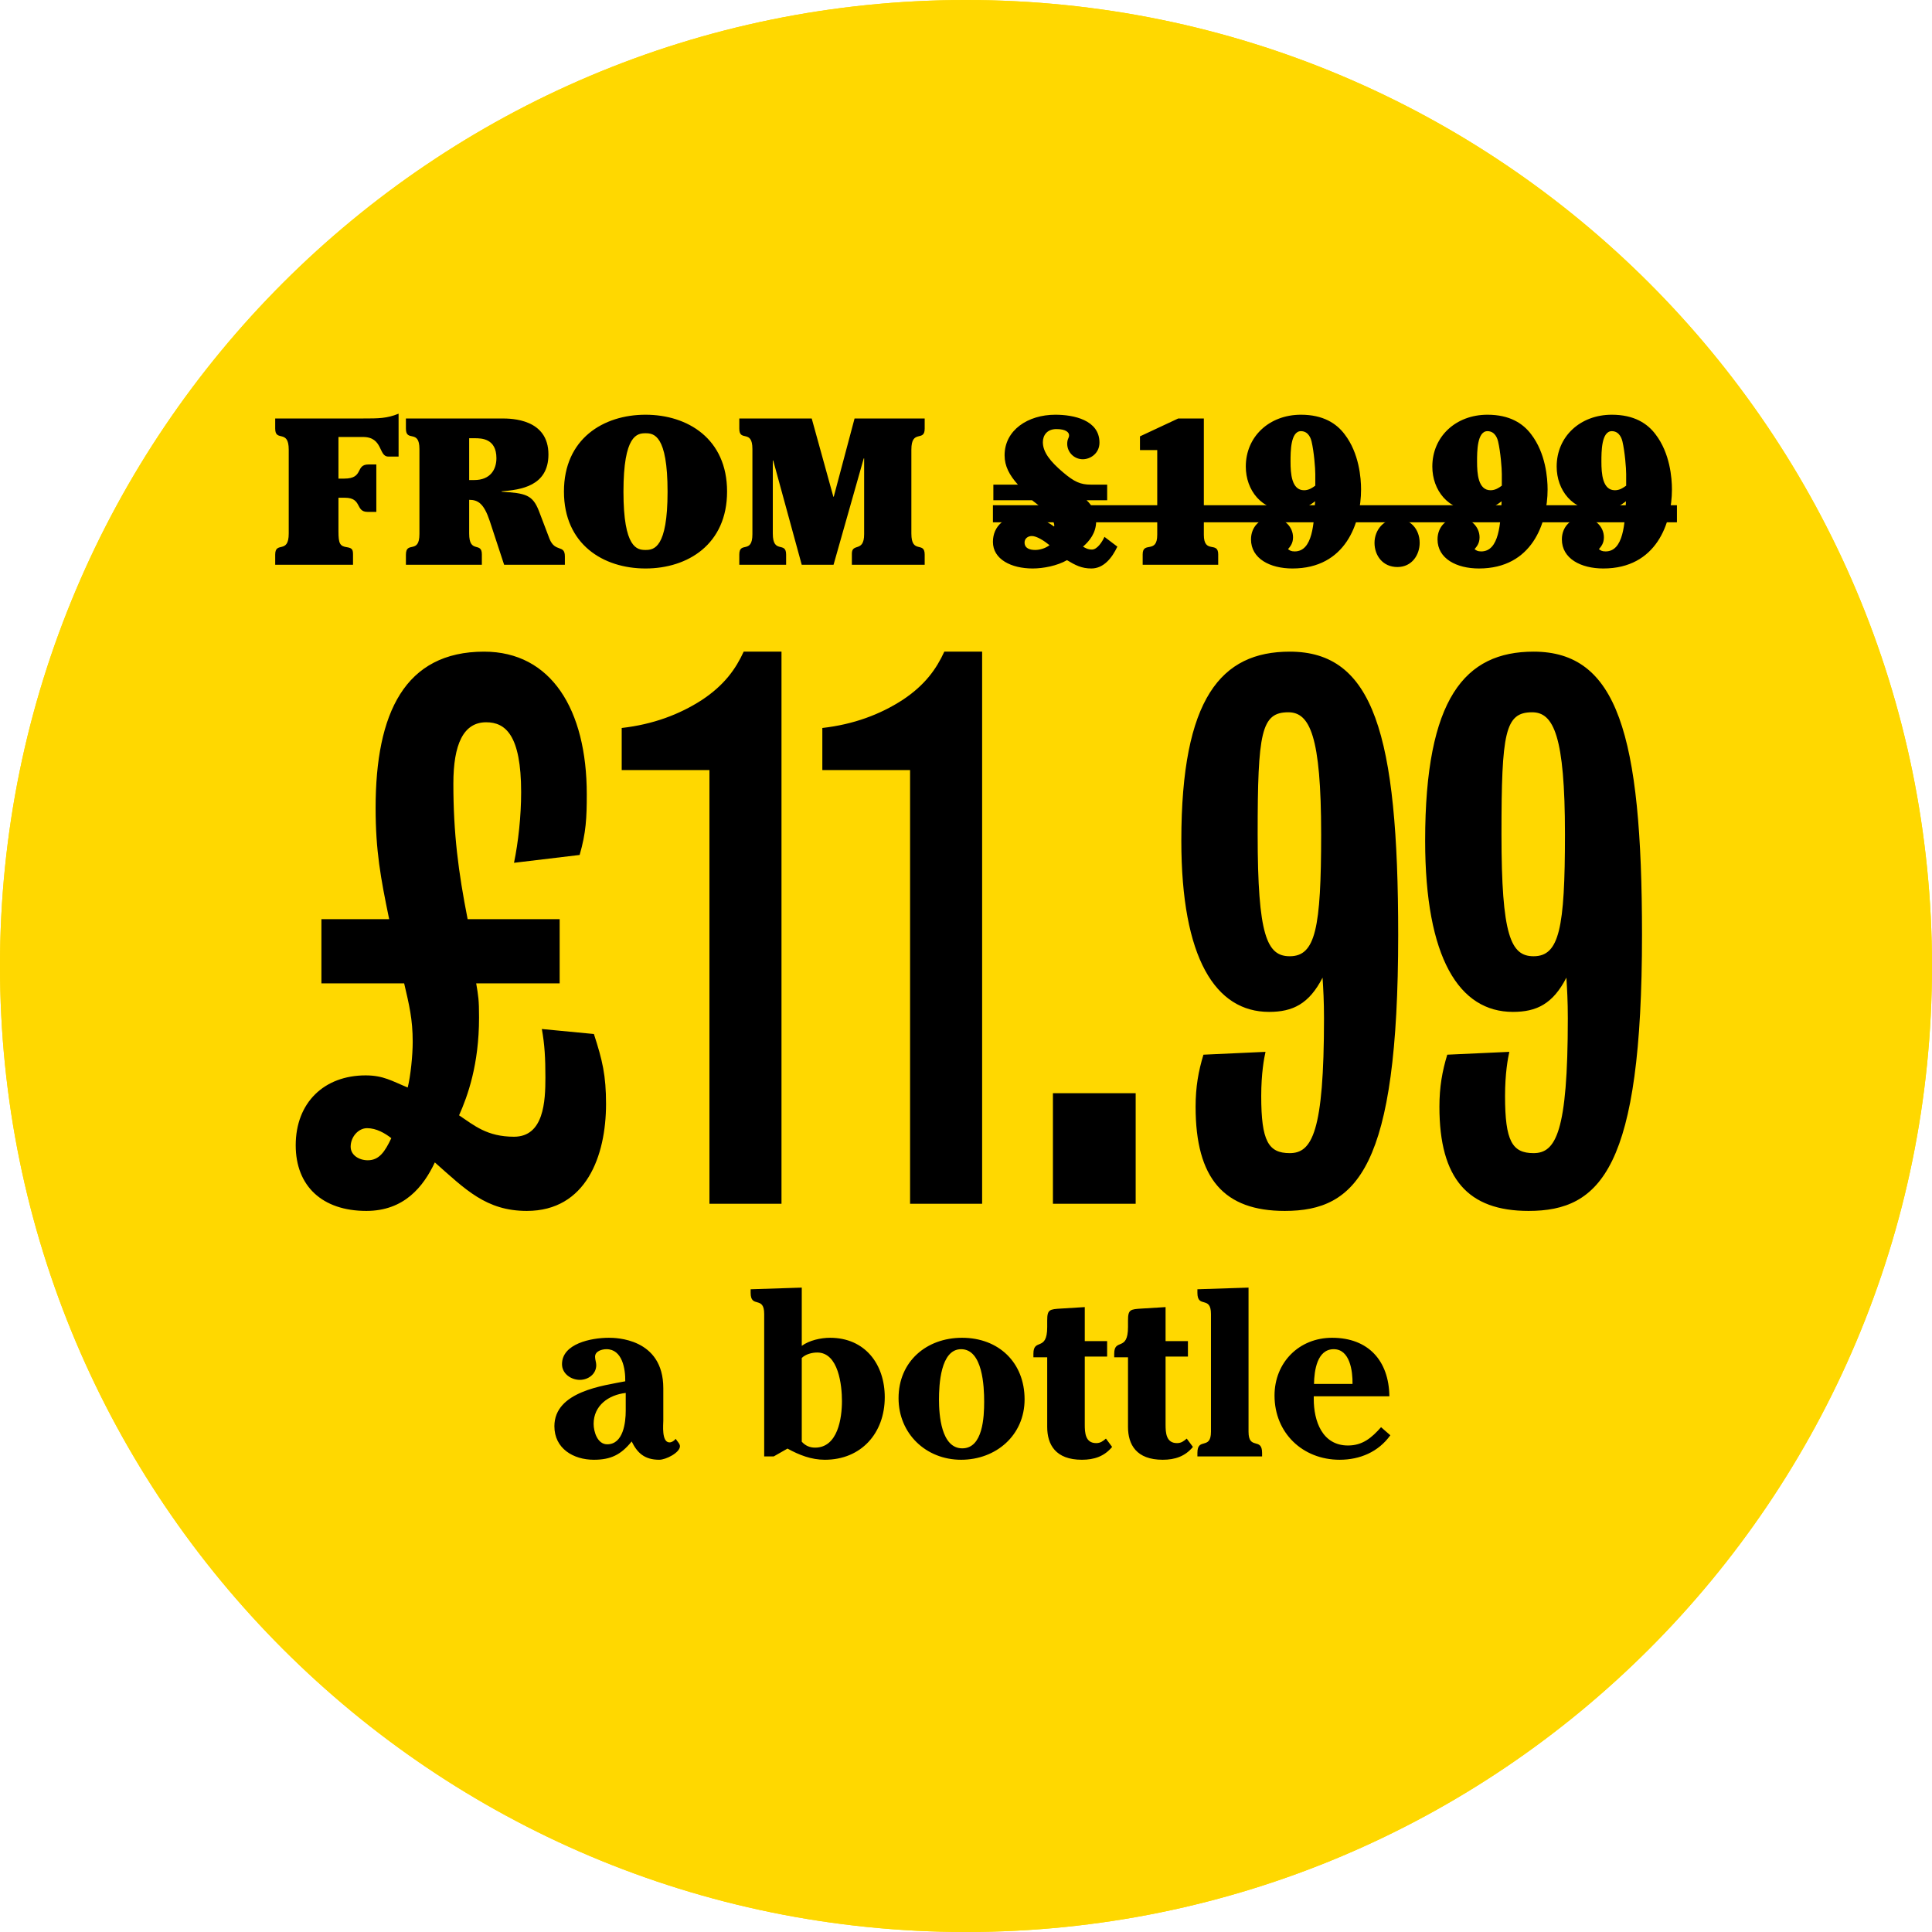 <svg width="130" height="130" viewBox="0 0 130 130" fill="none" xmlns="http://www.w3.org/2000/svg">
<path d="M65 130C100.899 130 130 100.899 130 65C130 29.102 100.899 0 65 0C29.102 0 0 29.102 0 65C0 100.899 29.102 130 65 130Z" fill="#FFD800"/>
<path d="M51.264 49.041C51.264 55.326 49.214 58.713 44.356 58.713C40.344 58.713 37.848 56.529 37.848 49.843C37.848 48.462 38.16 46.233 38.472 45.03L42.439 44.851C42.261 46.189 42.172 48.15 42.172 49.621C42.172 54.479 42.974 55.192 44.445 55.192C45.381 55.192 46.673 54.835 46.673 50.066C46.673 44.851 45.559 43.247 42.84 41.821C42.305 41.553 41.949 41.33 41.503 41.107C38.383 39.458 37.358 36.115 37.358 32.104C37.358 26.265 39.631 23.234 43.821 23.234C47.966 23.234 50.105 25.864 50.105 30.901C50.105 32.104 49.927 33.352 49.704 34.466L45.871 34.823C46.005 33.887 46.005 32.149 46.005 31.123C46.005 27.691 45.158 26.399 43.91 26.399C42.617 26.399 41.949 27.469 41.949 30.767C41.949 34.6 42.573 35.893 45.113 37.23C45.425 37.408 46.049 37.72 46.629 38.032C49.66 39.637 51.264 42.89 51.264 49.041ZM60.648 48.685L59.4 32.282L57.885 48.685H60.648ZM66.487 58H61.718L61.139 52.473H57.484L56.949 58H52.759L57.127 23.502H61.718L66.487 58ZM80.256 23.769L75.175 58.223H70.941L65.904 23.769H70.406C70.852 27.157 71.788 33.575 72.545 39.77C72.947 42.89 73.348 47.882 73.348 47.882C73.348 47.882 73.793 42.89 74.15 39.77C74.908 33.53 75.532 27.157 75.933 23.769H80.256ZM93.971 58H82.605V23.769H93.169V27.424H87.196V38.701H92.5V42.4H87.196V54.301H93.971V58Z" fill="black"/>
<path d="M49.16 62.811V67.218C49.16 67.712 49.16 68.986 50.667 68.986C52.202 68.986 52.202 67.816 52.202 67.075V62.863C52.202 62.122 52.02 62.018 51.746 61.979C51.408 61.927 51.279 61.875 51.279 61.459V60.861H54.398V61.407C54.398 61.875 54.282 61.927 53.917 61.979C53.645 62.018 53.462 62.122 53.462 62.863V67.075C53.462 68.037 53.437 68.687 52.916 69.22C52.163 70.026 50.98 70.234 49.913 70.234C48.614 70.234 47.145 69.883 46.443 68.96C46.053 68.453 46.053 67.868 46.053 67.218V62.811C46.053 61.498 45.233 62.356 45.233 61.498V60.861H49.978V61.498C49.978 62.356 49.16 61.498 49.16 62.811ZM58.973 65.996V68.167C58.973 69.311 59.883 68.544 59.883 69.311V70H55.047V69.363C55.047 68.505 55.866 69.363 55.866 68.05V62.811C55.866 61.498 55.047 62.356 55.047 61.498V60.861H60.689C61.729 60.861 62.704 60.913 63.445 61.68C63.913 62.148 64.069 62.759 64.069 63.344C64.069 65.619 62.054 65.996 60.598 65.996H58.973ZM58.973 62.057V64.8H59.532C60.702 64.8 60.845 63.812 60.845 63.331C60.845 62.057 59.948 62.057 59.558 62.057H58.973ZM73.995 70H69.094V69.363C69.094 68.479 69.991 69.363 69.991 68.128V62.018H69.653C69.133 62.018 68.912 62.135 68.73 62.681L68.704 62.759C68.522 63.214 68.47 63.357 68.119 63.357H67.482V60.562C67.794 60.666 68.145 60.744 68.457 60.783C68.769 60.835 69.055 60.861 69.211 60.861H73.878C74.203 60.861 74.983 60.77 75.607 60.562V63.357H74.97C74.619 63.357 74.567 63.214 74.385 62.759L74.359 62.681C74.177 62.135 73.956 62.018 73.436 62.018H73.098V68.128C73.098 69.363 73.995 68.479 73.995 69.363V70ZM75.526 65.424C75.526 62.135 77.983 60.627 80.622 60.627C83.261 60.627 85.718 62.135 85.718 65.424C85.718 68.726 83.261 70.234 80.622 70.234C77.983 70.234 75.526 68.726 75.526 65.424ZM79.244 65.437C79.244 68.973 80.102 69.077 80.622 69.077C81.142 69.077 82 68.973 82 65.437C82 61.888 81.142 61.784 80.622 61.784C80.102 61.784 79.244 61.888 79.244 65.437Z" fill="black"/>
<path d="M52.751 99.76C52.751 103.014 51.503 106.446 47.804 106.446C45.263 106.446 43.971 105.109 42.054 103.415C41.341 104.93 40.138 106.446 37.775 106.446C35.012 106.446 33.363 104.886 33.363 102.345C33.363 99.671 35.146 97.977 37.731 97.977C38.845 97.977 39.38 98.334 40.361 98.735C40.539 98.022 40.672 96.729 40.672 95.882C40.672 94.456 40.45 93.565 40.138 92.227H34.967V88.216H39.202C38.667 85.631 38.355 83.937 38.355 81.263C38.355 75.335 40.182 71.502 45.13 71.502C49.319 71.502 51.548 75.112 51.548 80.416C51.548 81.887 51.503 82.823 51.102 84.205L47.002 84.695C47.269 83.402 47.447 81.798 47.447 80.282C47.447 76.717 46.467 75.914 45.263 75.914C43.837 75.914 43.213 77.296 43.213 79.747C43.213 82.867 43.525 85.274 44.105 88.216H49.854V92.227H44.639C44.773 93.03 44.818 93.253 44.818 94.367C44.818 97.309 44.105 99.27 43.57 100.473C44.506 101.097 45.308 101.81 47.002 101.81C48.874 101.81 48.963 99.582 48.963 98.111C48.963 96.907 48.918 96.061 48.74 95.08L51.994 95.392C52.529 97.041 52.751 97.977 52.751 99.76ZM39.335 101.899C38.934 101.587 38.399 101.275 37.82 101.275C37.285 101.275 36.795 101.81 36.795 102.434C36.795 102.969 37.33 103.281 37.864 103.281C38.578 103.281 38.934 102.746 39.335 101.899ZM63.714 106H59.212V78.901H53.73V76.271C55.691 76.048 57.34 75.424 58.722 74.533C60.148 73.597 60.862 72.571 61.352 71.502H63.714V106ZM81.601 98.601H79.06V106H74.737V98.601H66.847V92.317L74.023 71.769H79.06V94.501H81.601V98.601ZM74.915 80.015L70.146 94.501H74.826L74.915 80.015ZM97.575 98.601H95.034V106H90.711V98.601H82.822V92.317L89.998 71.769H95.034V94.501H97.575V98.601ZM90.889 80.015L86.12 94.501H90.8L90.889 80.015Z" fill="black"/>
<path d="M65 130C100.899 130 130 100.899 130 65C130 29.102 100.899 0 65 0C29.102 0 0 29.102 0 65C0 100.899 29.102 130 65 130Z" fill="#FFD800"/>
<path d="M25.322 31.252V34.444H24.734C23.894 34.444 24.384 33.492 23.208 33.492H22.774V35.746C22.774 36.586 22.872 36.754 23.362 36.824C23.712 36.88 23.754 37.006 23.754 37.328V38H18.518V37.314C18.518 36.39 19.428 37.314 19.428 35.9V30.258C19.428 28.844 18.518 29.768 18.518 28.844V28.158H24.454C25.462 28.158 26.036 28.158 26.82 27.836V30.72H26.12C25.462 30.72 25.784 29.404 24.426 29.404H22.774V32.204H23.166C24.51 32.204 23.88 31.252 24.804 31.252H25.322ZM33.921 38L32.955 35.06C32.563 33.884 32.171 33.632 31.569 33.632V35.9C31.569 37.286 32.423 36.418 32.423 37.3V38H27.313V37.328C27.313 36.362 28.223 37.328 28.223 35.928V30.216C28.223 28.844 27.313 29.782 27.313 28.844V28.158H33.753C34.439 28.158 36.903 28.186 36.903 30.58C36.903 32.722 35.013 32.96 33.753 33.058V33.086C35.391 33.184 35.839 33.31 36.259 34.374L36.973 36.25C37.351 37.202 38.009 36.614 38.009 37.44V38H33.921ZM31.569 29.488V32.302H31.905C33.011 32.302 33.403 31.574 33.403 30.832C33.403 29.502 32.395 29.488 31.947 29.488H31.569ZM37.947 33.072C37.947 29.53 40.593 27.906 43.435 27.906C46.277 27.906 48.923 29.53 48.923 33.072C48.923 36.628 46.277 38.252 43.435 38.252C40.593 38.252 37.947 36.628 37.947 33.072ZM41.951 33.086C41.951 36.894 42.875 37.006 43.435 37.006C43.995 37.006 44.919 36.894 44.919 33.086C44.919 29.264 43.995 29.152 43.435 29.152C42.875 29.152 41.951 29.264 41.951 33.086ZM54.618 28.158L56.074 33.422H56.102L57.502 28.158H62.22V28.844C62.22 29.768 61.324 28.844 61.324 30.258V35.9C61.324 37.314 62.22 36.39 62.22 37.314V38H57.32V37.258C57.32 36.502 58.146 37.202 58.146 35.942V30.846H58.118L56.088 38H53.946L52.028 30.986H52V35.9C52 37.314 52.896 36.39 52.896 37.314V38H49.746V37.314C49.746 36.39 50.628 37.314 50.628 35.942V30.216C50.628 28.844 49.746 29.768 49.746 28.844V28.158H54.618ZM70.621 36.684C70.243 36.376 69.752 36.068 69.43 36.068C69.165 36.068 68.941 36.236 68.941 36.502C68.941 36.894 69.29 37.006 69.654 37.006C69.948 37.006 70.326 36.908 70.621 36.684ZM74.317 36.124L75.184 36.782C74.82 37.552 74.26 38.252 73.434 38.252C72.776 38.252 72.356 38.028 71.796 37.692C71.138 38.07 70.201 38.252 69.487 38.252C68.044 38.252 66.812 37.636 66.812 36.46C66.812 35.396 67.624 34.682 68.871 34.682C69.654 34.682 70.41 35.046 70.915 35.424L70.942 35.396C70.942 34.864 70.27 34.29 69.445 33.66H66.841V32.61H68.493C67.918 31.966 67.597 31.364 67.597 30.636C67.597 28.942 69.165 27.906 71.013 27.906C72.231 27.906 73.981 28.256 73.981 29.782C73.981 30.51 73.365 30.902 72.861 30.902C72.272 30.902 71.811 30.426 71.811 29.866C71.811 29.516 71.936 29.488 71.936 29.292C71.936 29.11 71.754 28.872 71.082 28.872C70.453 28.872 70.172 29.292 70.172 29.754C70.172 30.426 70.677 31.056 71.516 31.77C72.287 32.428 72.707 32.61 73.406 32.61H74.499V33.66H73.112C73.463 33.968 73.757 34.5 73.757 35.074C73.757 35.858 73.308 36.404 72.874 36.782C73.014 36.866 73.197 36.978 73.477 36.978C73.841 36.978 74.177 36.432 74.317 36.124ZM76.706 30.286V29.362L79.282 28.158H81.004V35.984C81.004 37.3 81.97 36.39 81.97 37.3V38H76.888V37.3C76.888 36.39 77.868 37.3 77.868 35.984V30.286H76.706ZM88.489 33.73C88.153 33.982 87.649 34.374 86.697 34.374C84.877 34.374 83.827 32.974 83.827 31.392C83.827 29.376 85.409 27.906 87.537 27.906C89.035 27.906 89.931 28.494 90.477 29.222C91.457 30.496 91.583 32.176 91.583 32.932C91.583 35.186 90.547 38.252 86.963 38.252C85.465 38.252 84.177 37.594 84.177 36.292C84.177 35.452 84.779 34.836 85.591 34.836C86.431 34.836 87.005 35.466 87.005 36.152C87.005 36.558 86.823 36.768 86.669 36.95C86.781 37.034 86.865 37.104 87.117 37.104C88.335 37.104 88.419 35.2 88.489 33.73ZM88.503 32.68V31.896C88.503 31.518 88.419 30.412 88.251 29.698C88.223 29.586 88.083 29.012 87.537 29.012C86.837 29.012 86.837 30.398 86.837 31.056C86.837 31.868 86.907 32.988 87.747 32.988C88.069 32.988 88.307 32.82 88.503 32.68ZM92.488 36.53C92.488 35.648 93.132 34.906 94.014 34.906C94.868 34.906 95.526 35.578 95.526 36.53C95.526 37.314 95.022 38.154 94.028 38.154C93.034 38.154 92.488 37.37 92.488 36.53ZM101.04 33.73C100.704 33.982 100.2 34.374 99.248 34.374C97.428 34.374 96.378 32.974 96.378 31.392C96.378 29.376 97.96 27.906 100.088 27.906C101.586 27.906 102.482 28.494 103.028 29.222C104.008 30.496 104.134 32.176 104.134 32.932C104.134 35.186 103.098 38.252 99.514 38.252C98.016 38.252 96.728 37.594 96.728 36.292C96.728 35.452 97.33 34.836 98.142 34.836C98.982 34.836 99.556 35.466 99.556 36.152C99.556 36.558 99.374 36.768 99.22 36.95C99.332 37.034 99.416 37.104 99.668 37.104C100.886 37.104 100.97 35.2 101.04 33.73ZM101.054 32.68V31.896C101.054 31.518 100.97 30.412 100.802 29.698C100.774 29.586 100.634 29.012 100.088 29.012C99.388 29.012 99.388 30.398 99.388 31.056C99.388 31.868 99.458 32.988 100.298 32.988C100.62 32.988 100.858 32.82 101.054 32.68ZM109.407 33.73C109.071 33.982 108.567 34.374 107.615 34.374C105.795 34.374 104.745 32.974 104.745 31.392C104.745 29.376 106.327 27.906 108.455 27.906C109.953 27.906 110.849 28.494 111.395 29.222C112.375 30.496 112.501 32.176 112.501 32.932C112.501 35.186 111.465 38.252 107.881 38.252C106.383 38.252 105.095 37.594 105.095 36.292C105.095 35.452 105.697 34.836 106.509 34.836C107.349 34.836 107.923 35.466 107.923 36.152C107.923 36.558 107.741 36.768 107.587 36.95C107.699 37.034 107.783 37.104 108.035 37.104C109.253 37.104 109.337 35.2 109.407 33.73ZM109.421 32.68V31.896C109.421 31.518 109.337 30.412 109.169 29.698C109.141 29.586 109.001 29.012 108.455 29.012C107.755 29.012 107.755 30.398 107.755 31.056C107.755 31.868 107.825 32.988 108.665 32.988C108.987 32.988 109.225 32.82 109.421 32.68Z" fill="black"/>
<path d="M66.812 33.996H112.837V35.144H66.812V33.996Z" fill="black"/>
<path d="M40.779 74.28C40.779 77.784 39.434 81.48 35.45 81.48C32.715 81.48 31.323 80.04 29.259 78.216C28.491 79.848 27.195 81.48 24.651 81.48C21.674 81.48 19.898 79.8 19.898 77.064C19.898 74.184 21.819 72.36 24.602 72.36C25.802 72.36 26.378 72.744 27.434 73.176C27.627 72.408 27.77 71.016 27.77 70.104C27.77 68.568 27.53 67.608 27.195 66.168H21.627V61.848H26.186C25.61 59.064 25.274 57.24 25.274 54.36C25.274 47.976 27.242 43.848 32.571 43.848C37.083 43.848 39.483 47.736 39.483 53.448C39.483 55.032 39.434 56.04 39.002 57.528L34.587 58.056C34.874 56.664 35.066 54.936 35.066 53.304C35.066 49.464 34.011 48.6 32.715 48.6C31.178 48.6 30.506 50.088 30.506 52.728C30.506 56.088 30.843 58.68 31.466 61.848H37.658V66.168H32.042C32.187 67.032 32.234 67.272 32.234 68.472C32.234 71.64 31.466 73.752 30.89 75.048C31.898 75.72 32.763 76.488 34.587 76.488C36.602 76.488 36.699 74.088 36.699 72.504C36.699 71.208 36.651 70.296 36.459 69.24L39.962 69.576C40.538 71.352 40.779 72.36 40.779 74.28ZM26.331 76.584C25.898 76.248 25.323 75.912 24.698 75.912C24.122 75.912 23.595 76.488 23.595 77.16C23.595 77.736 24.171 78.072 24.747 78.072C25.515 78.072 25.898 77.496 26.331 76.584ZM52.585 81H47.737V51.816H41.833V48.984C43.945 48.744 45.721 48.072 47.209 47.112C48.745 46.104 49.513 45 50.041 43.848H52.585V81ZM66.085 81H61.237V51.816H55.333V48.984C57.445 48.744 59.221 48.072 60.709 47.112C62.245 46.104 63.013 45 63.541 43.848H66.085V81ZM76.417 81H70.849V73.56H76.417V81ZM88.897 56.136C88.897 49.512 88.129 47.928 86.689 47.928C84.865 47.928 84.625 49.272 84.625 56.136C84.625 62.952 85.249 64.344 86.785 64.344C88.513 64.344 88.897 62.472 88.897 56.136ZM94.081 62.904C94.081 78.6 91.297 81.48 86.449 81.48C82.369 81.48 80.449 79.32 80.449 74.472C80.449 73.128 80.641 72.072 80.977 70.968L85.153 70.776C85.057 71.208 84.865 72.216 84.865 73.752C84.865 76.776 85.345 77.592 86.785 77.592C88.273 77.592 89.089 76.2 89.089 68.52C89.089 67.368 89.041 66.552 88.993 65.784C88.081 67.56 86.977 68.088 85.393 68.088C81.793 68.088 79.489 64.488 79.489 56.568C79.489 46.968 82.177 43.848 86.785 43.848C92.401 43.848 94.081 49.368 94.081 62.904ZM105.303 56.136C105.303 49.512 104.535 47.928 103.095 47.928C101.271 47.928 101.031 49.272 101.031 56.136C101.031 62.952 101.655 64.344 103.191 64.344C104.919 64.344 105.303 62.472 105.303 56.136ZM110.487 62.904C110.487 78.6 107.703 81.48 102.855 81.48C98.775 81.48 96.855 79.32 96.855 74.472C96.855 73.128 97.047 72.072 97.383 70.968L101.559 70.776C101.463 71.208 101.271 72.216 101.271 73.752C101.271 76.776 101.751 77.592 103.191 77.592C104.679 77.592 105.495 76.2 105.495 68.52C105.495 67.368 105.447 66.552 105.399 65.784C104.487 67.56 103.383 68.088 101.799 68.088C98.199 68.088 95.895 64.488 95.895 56.568C95.895 46.968 98.583 43.848 103.191 43.848C108.807 43.848 110.487 49.368 110.487 62.904Z" fill="black"/>
<path d="M42.104 94.928V93.728C40.952 93.856 39.944 94.576 39.944 95.808C39.944 96.336 40.2 97.184 40.856 97.184C41.944 97.184 42.104 95.712 42.104 94.928ZM42.072 92.944C42.088 92.128 41.88 90.784 40.808 90.784C40.504 90.784 40.04 90.912 40.04 91.296C40.04 91.488 40.12 91.664 40.12 91.856C40.12 92.464 39.576 92.848 39.016 92.848C38.424 92.848 37.816 92.432 37.816 91.792C37.816 90.416 39.768 90.016 40.968 90.016C41.4 90.016 44.632 90.032 44.632 93.408V95.6C44.632 95.84 44.504 97.056 45.048 97.056C45.208 97.056 45.368 96.944 45.464 96.816L45.544 96.928C45.624 97.04 45.752 97.168 45.752 97.312C45.752 97.744 44.808 98.224 44.36 98.224C43.352 98.224 42.872 97.744 42.504 96.992C41.784 97.888 41.096 98.224 39.96 98.224C38.584 98.224 37.304 97.472 37.304 95.968C37.304 93.616 40.632 93.232 42.072 92.944ZM53.949 91.376V97.008C54.189 97.28 54.493 97.408 54.845 97.408C56.381 97.408 56.653 95.408 56.653 94.272C56.653 93.232 56.429 91.008 54.989 91.008C54.637 91.008 54.205 91.12 53.949 91.376ZM52.989 97.472L52.061 98H51.421V88.416C51.421 87.152 50.509 88.064 50.509 86.992V86.752L53.949 86.64V90.56C54.445 90.192 55.229 90.016 55.853 90.016C58.189 90.016 59.533 91.776 59.533 94.016C59.533 96.432 57.949 98.224 55.501 98.224C54.589 98.224 53.773 97.904 52.989 97.472ZM64.734 90.016C67.198 90.016 68.942 91.68 68.942 94.16C68.942 96.576 67.022 98.224 64.671 98.224C62.303 98.224 60.462 96.464 60.462 94.08C60.462 91.616 62.334 90.016 64.734 90.016ZM64.671 90.784C63.279 90.784 63.182 93.2 63.182 94.176C63.182 95.2 63.327 97.456 64.751 97.456C66.142 97.456 66.222 95.328 66.222 94.32C66.222 93.296 66.126 90.784 64.671 90.784ZM72.992 90.24H74.496V91.28H72.992V95.856C72.992 96.4 73.024 97.104 73.76 97.104C74.048 97.104 74.208 96.976 74.416 96.8L74.832 97.36C74.304 98 73.616 98.224 72.8 98.224C71.024 98.224 70.464 97.2 70.464 96.016V91.328H69.536V91.088C69.536 90.016 70.464 90.976 70.464 89.296V88.864C70.464 88.112 70.608 88.096 71.424 88.048L72.992 87.952V90.24ZM78.429 90.24H79.933V91.28H78.429V95.856C78.429 96.4 78.461 97.104 79.197 97.104C79.485 97.104 79.645 96.976 79.853 96.8L80.269 97.36C79.741 98 79.053 98.224 78.237 98.224C76.461 98.224 75.901 97.2 75.901 96.016V91.328H74.973V91.088C74.973 90.016 75.901 90.976 75.901 89.296V88.864C75.901 88.112 76.045 88.096 76.861 88.048L78.429 87.952V90.24ZM84.923 98H80.571V97.76C80.571 96.688 81.483 97.6 81.483 96.336V88.416C81.483 87.152 80.571 88.064 80.571 86.992V86.752L84.011 86.64V96.336C84.011 97.6 84.923 96.688 84.923 97.76V98ZM93.488 93.952H88.4V94.144C88.4 95.6 88.96 97.264 90.704 97.264C91.696 97.264 92.304 96.736 92.928 96.032L93.552 96.576C92.752 97.696 91.504 98.224 90.144 98.224C87.648 98.224 85.76 96.416 85.76 93.904C85.76 91.68 87.408 90.016 89.632 90.016C92.08 90.016 93.456 91.568 93.488 93.952ZM88.416 93.12H91.008C91.024 92.256 90.832 90.784 89.744 90.784C88.624 90.784 88.432 92.224 88.416 93.12Z" fill="black"/>
</svg>
